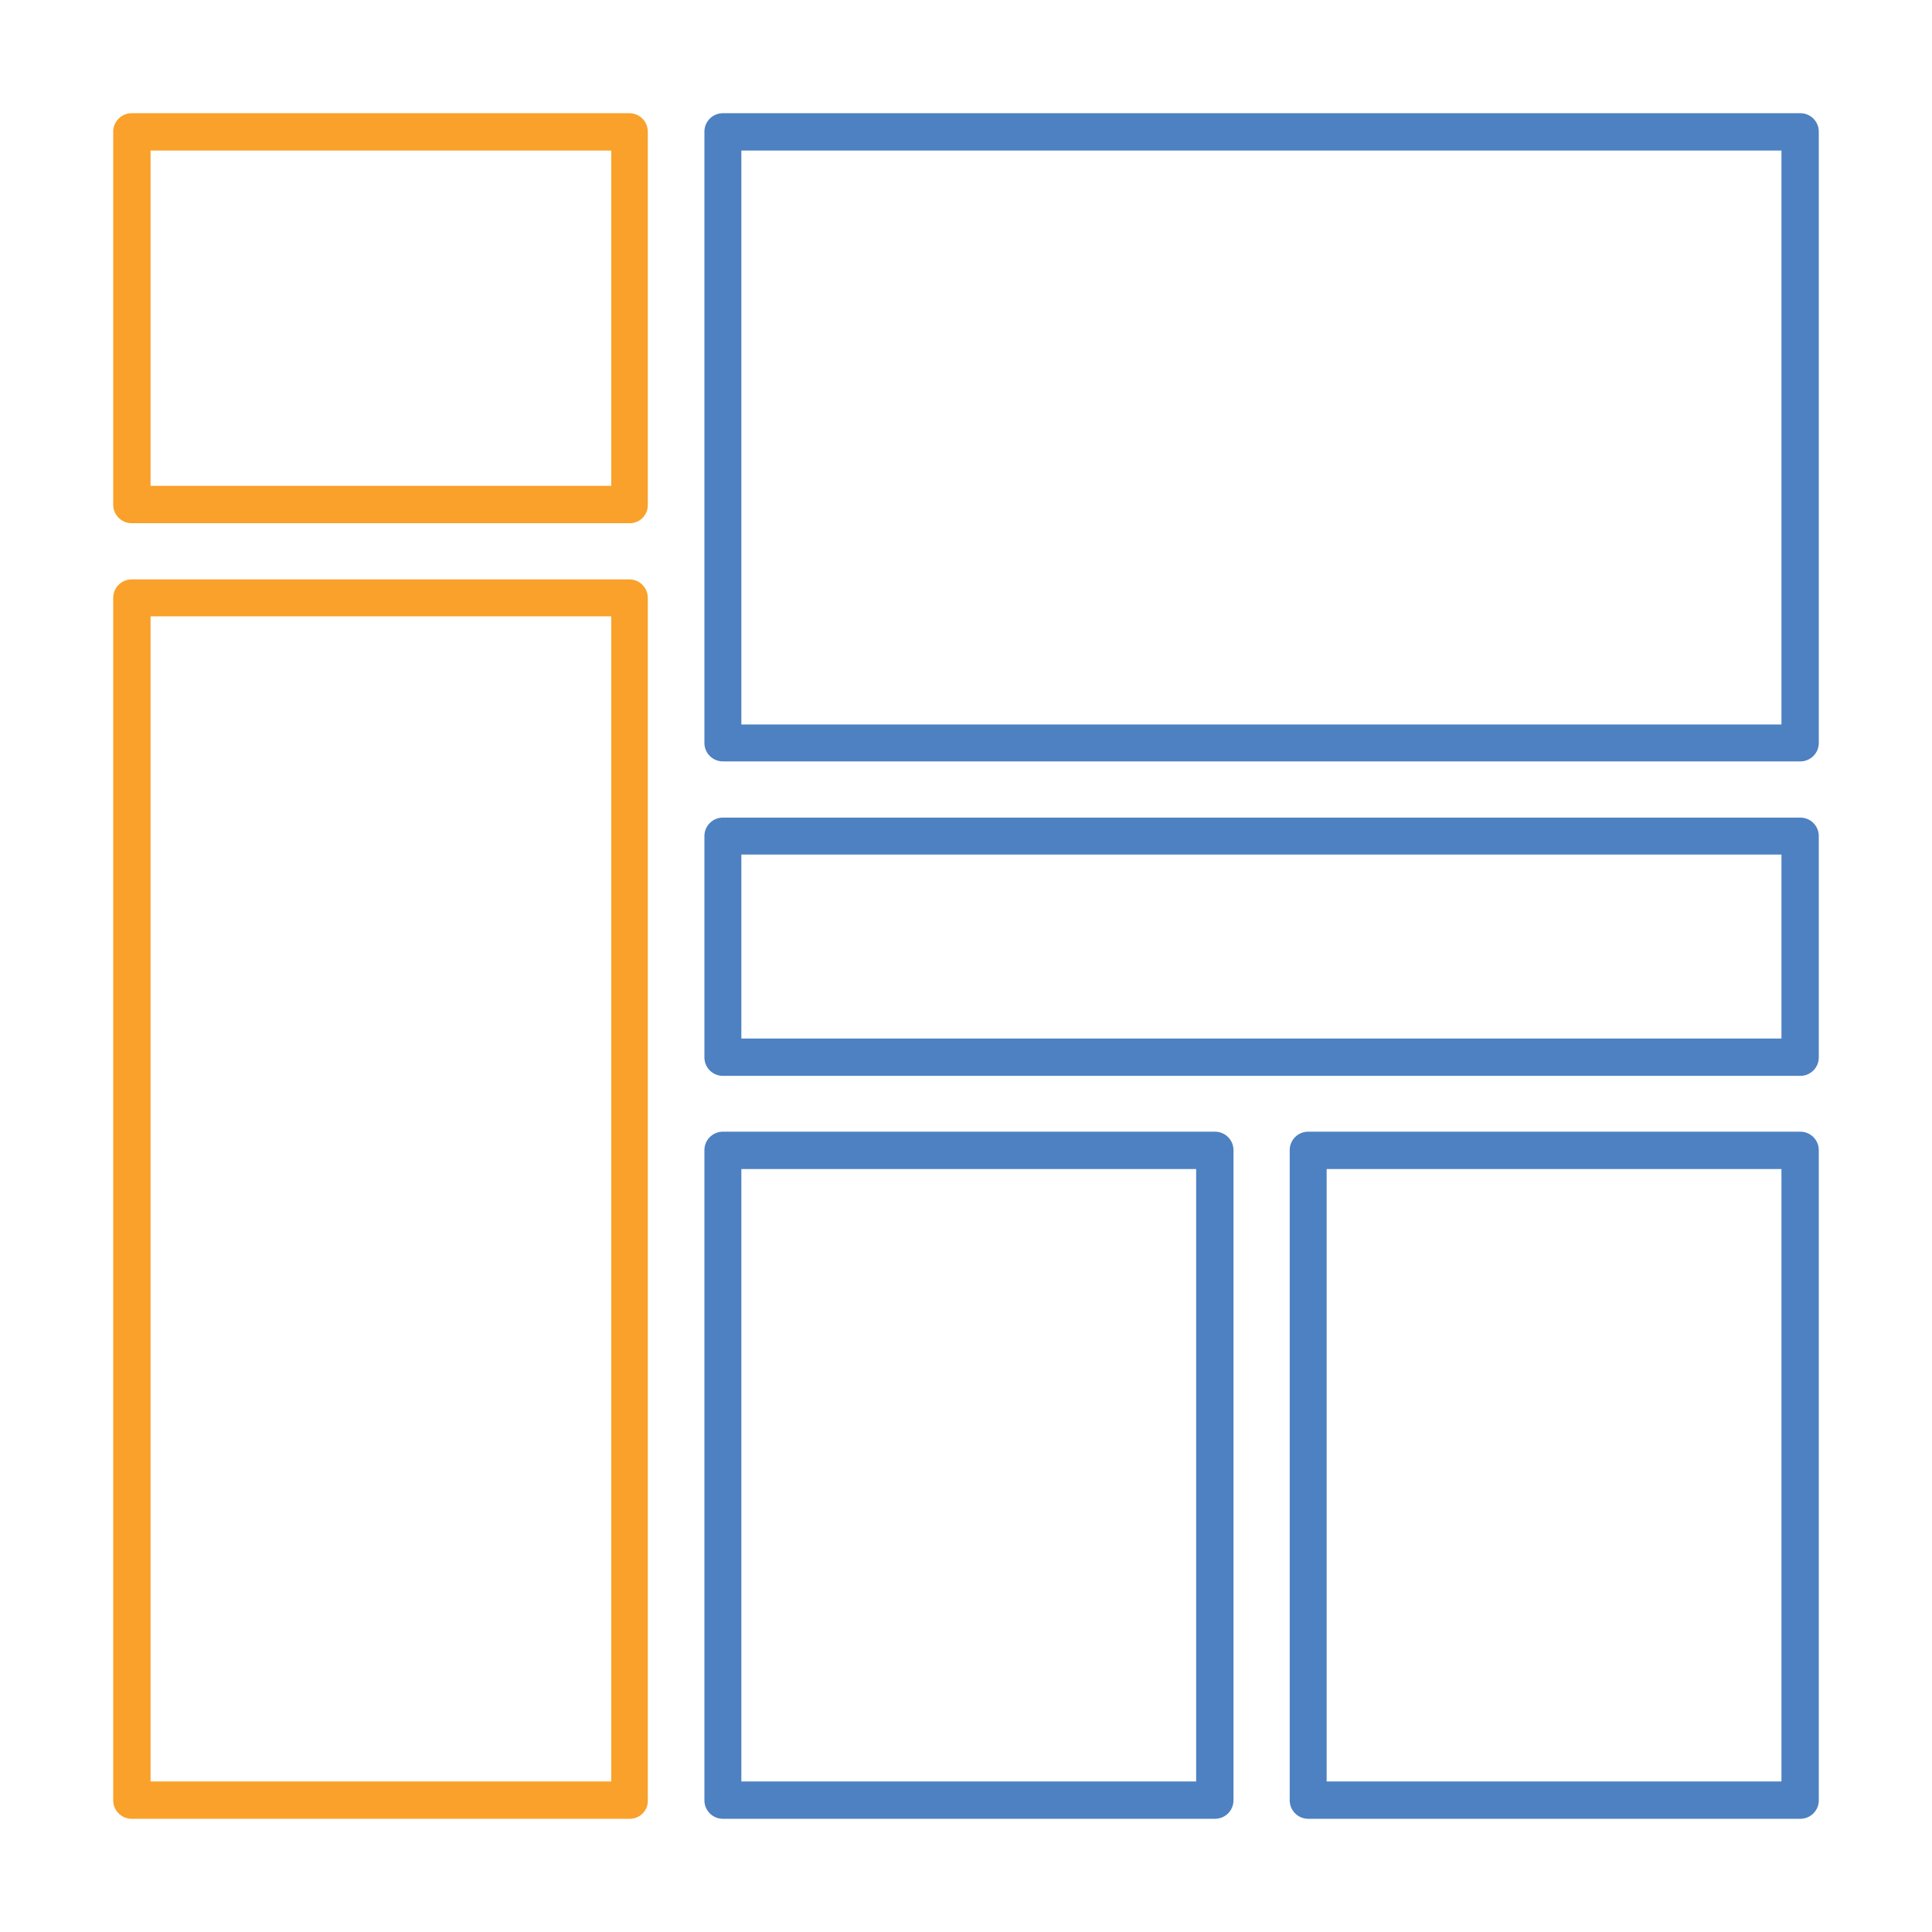<svg id="Layer_1" enable-background="new 0 0 491.5 491.5" height="512" viewBox="0 0 491.5 491.5" width="512" xmlns="http://www.w3.org/2000/svg"><g id="Layer_x0020_1"><g id="_534758400" clip-rule="evenodd" fill-rule="evenodd"><path id="_534759264" d="m38.3 123.6h117.2v-85.3h-117.2zm121.9 9.5h-126.7c-2.6 0-4.7-2.1-4.7-4.7v-94.9c0-2.6 2.1-4.7 4.7-4.7h126.6c2.6 0 4.7 2.1 4.7 4.7v94.8c.1 2.7-2 4.8-4.6 4.8z" fill="#f9a12a"/><path id="_534759288" d="m38.3 453.2h117.2v-296.4h-117.2zm121.9 9.5h-126.7c-2.6 0-4.7-2.1-4.7-4.7v-305.9c0-2.6 2.1-4.7 4.7-4.7h126.6c2.6 0 4.7 2.1 4.7 4.7v305.9c.1 2.6-2 4.7-4.6 4.7z" fill="#f9a12a"/><g fill="#4d81c2"><path id="_534759432" d="m188.6 184.3h264.6v-146h-264.6zm269.4 9.4h-274.1c-2.6 0-4.7-2.1-4.7-4.7v-155.5c0-2.6 2.1-4.7 4.7-4.7h274.1c2.6 0 4.7 2.1 4.7 4.7v155.5c0 2.6-2.1 4.7-4.7 4.7z"/><path id="_534758592" d="m188.6 264.2h264.6v-46.8h-264.6zm269.4 9.5h-274.1c-2.6 0-4.7-2.1-4.7-4.7v-56.3c0-2.6 2.1-4.7 4.7-4.7h274.1c2.6 0 4.7 2.1 4.7 4.7v56.3c0 2.6-2.1 4.7-4.7 4.7z"/><path id="_534758328" d="m188.6 453.2h115.7v-155.8h-115.7zm120.5 9.5h-125.2c-2.6 0-4.7-2.1-4.7-4.7v-165.4c0-2.6 2.1-4.7 4.7-4.7h125.2c2.6 0 4.7 2.1 4.7 4.7v165.4c0 2.6-2.1 4.7-4.7 4.7z"/><path id="_534758976" d="m337.5 453.2h115.7v-155.8h-115.7zm120.5 9.5h-125.2c-2.6 0-4.7-2.1-4.7-4.7v-165.4c0-2.6 2.1-4.7 4.7-4.7h125.2c2.6 0 4.7 2.1 4.7 4.7v165.4c0 2.6-2.1 4.7-4.7 4.7z"/></g></g></g></svg>